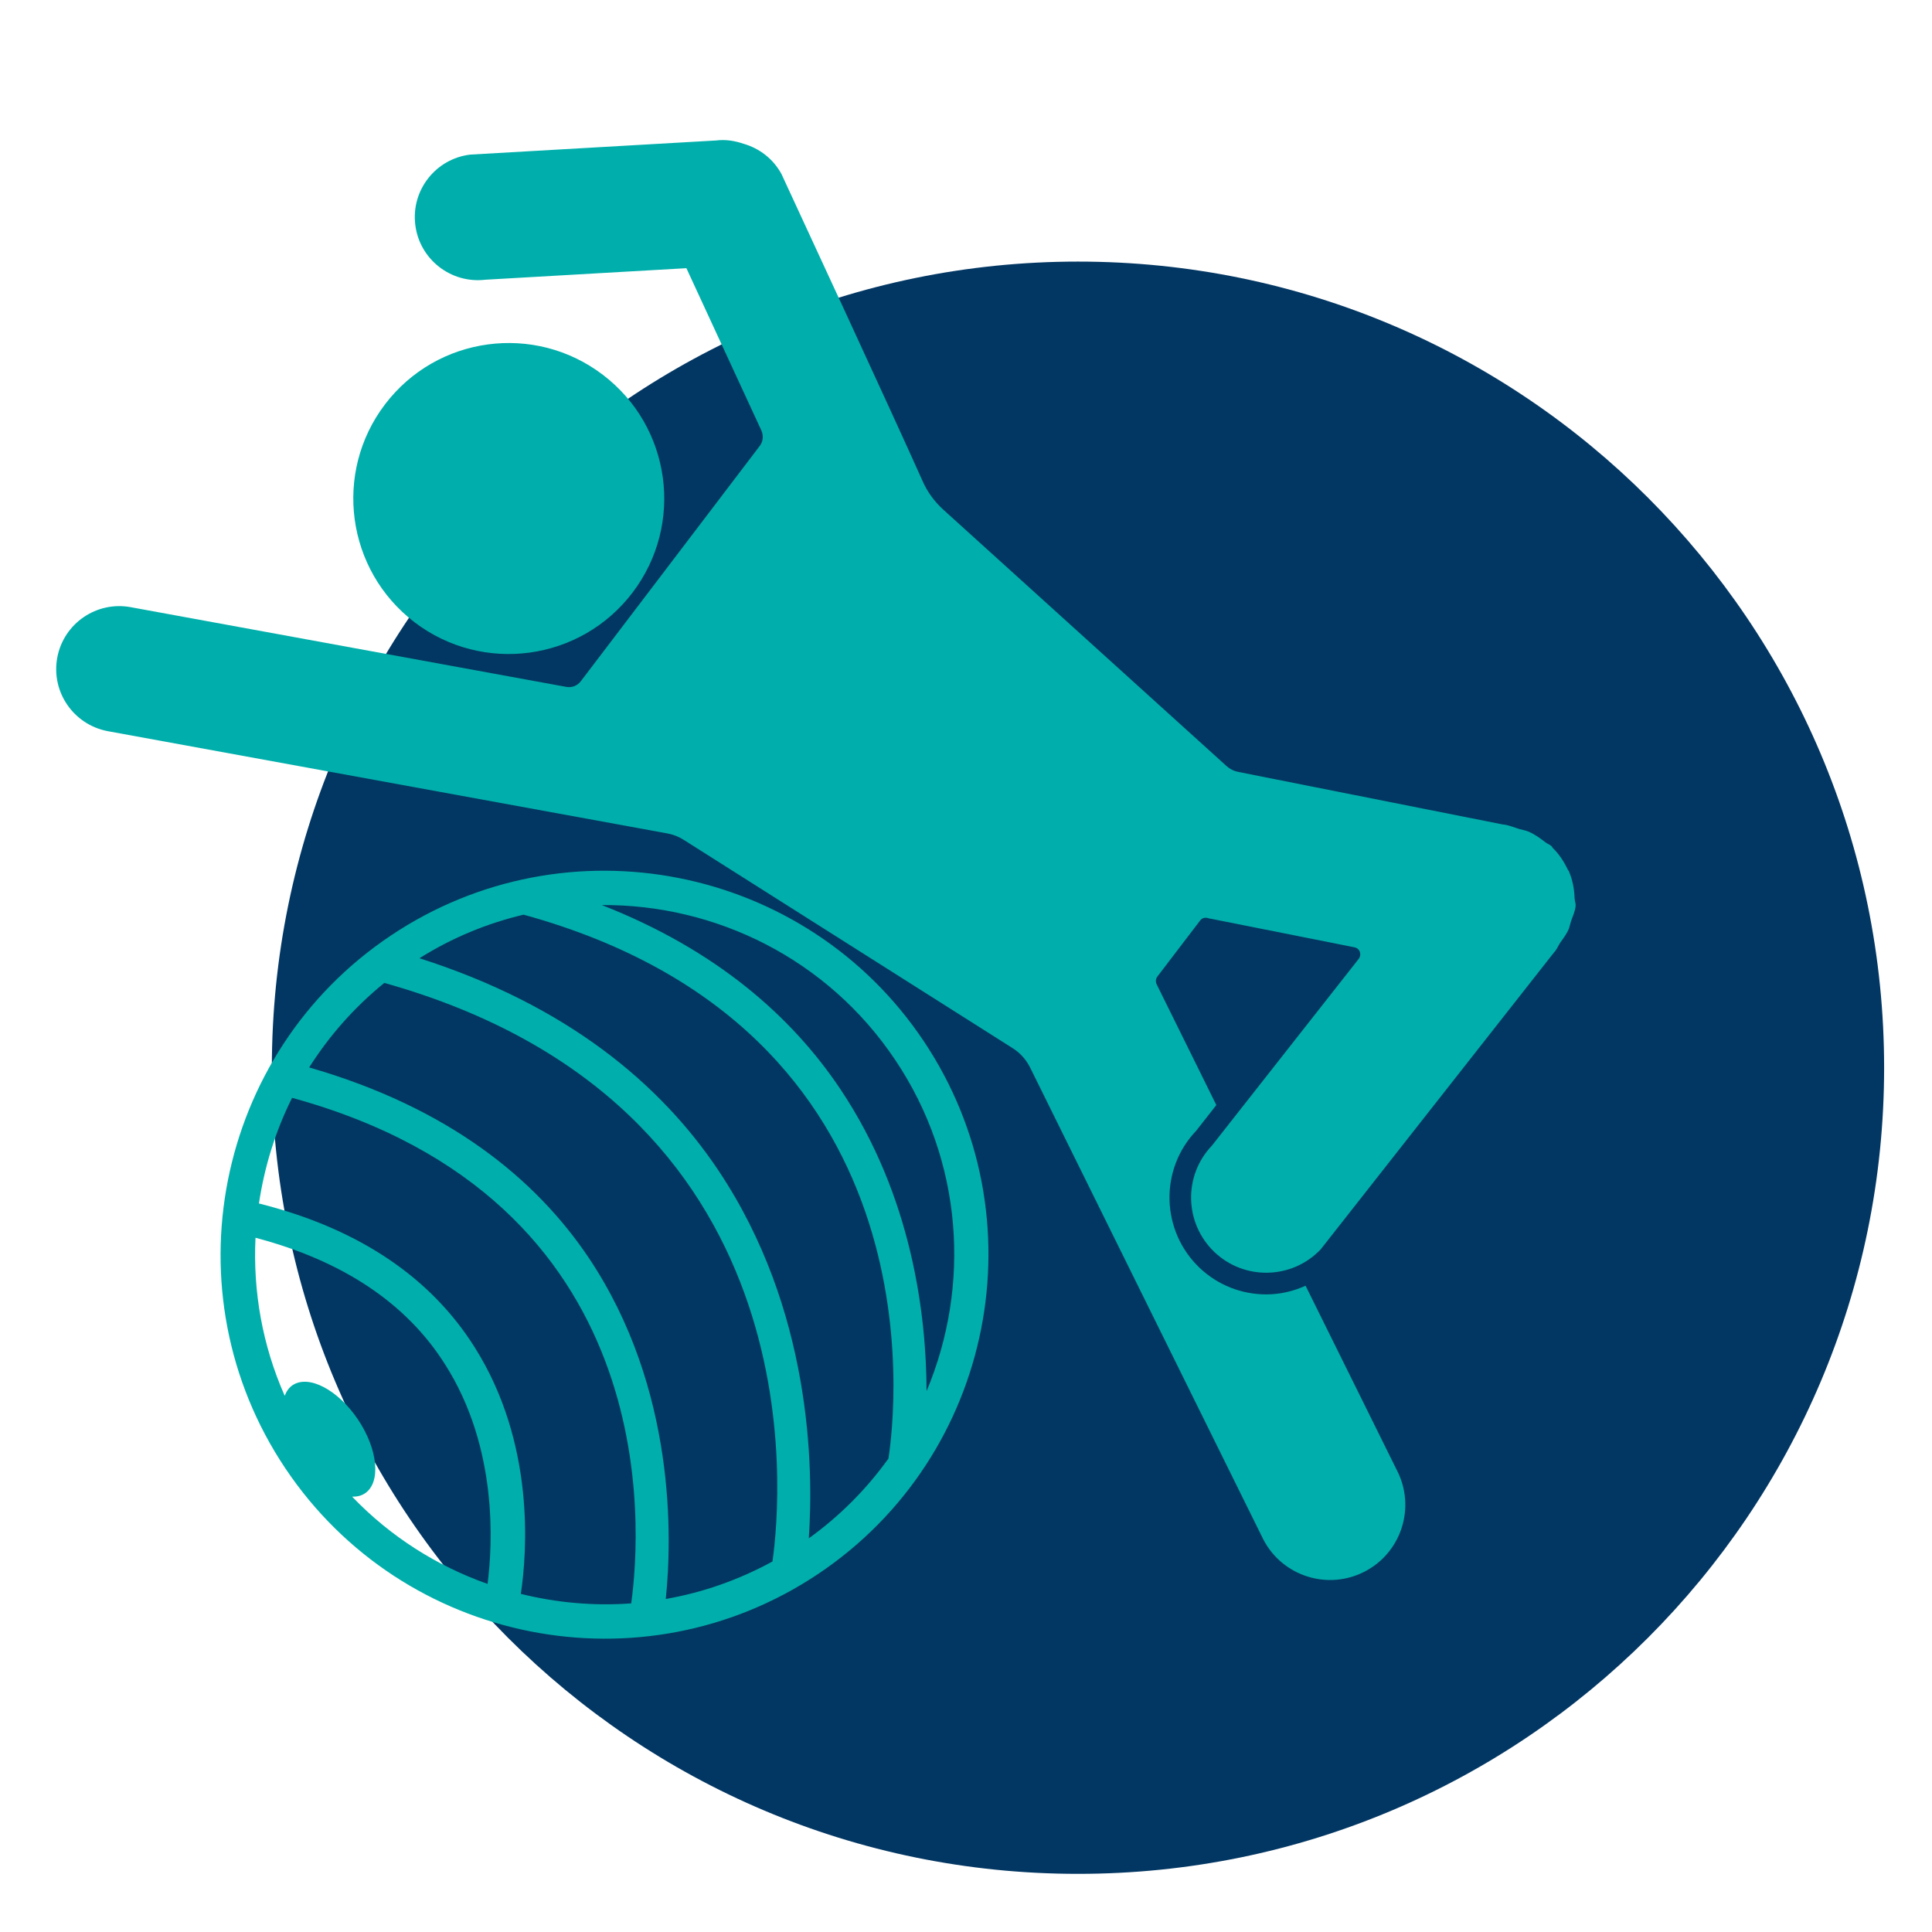 <svg xmlns="http://www.w3.org/2000/svg" xmlns:xlink="http://www.w3.org/1999/xlink" width="500" viewBox="0 0 375 375" height="500" preserveAspectRatio="xMidYMid meet"><defs><clipPath id="5f792c0a3b"><path d="M 52.766 50.773 L 365.707 50.773 L 365.707 363.715 L 52.766 363.715 Z M 52.766 50.773 " clip-rule="nonzero"></path></clipPath><clipPath id="aa317b6657"><path d="M 209.238 50.773 C 122.82 50.773 52.766 120.828 52.766 207.246 C 52.766 293.664 122.82 363.715 209.238 363.715 C 295.652 363.715 365.707 293.664 365.707 207.246 C 365.707 120.828 295.652 50.773 209.238 50.773 Z M 209.238 50.773 " clip-rule="nonzero"></path></clipPath><clipPath id="f94b2e8909"><path d="M 42 169 L 192 169 L 192 318.059 L 42 318.059 Z M 42 169 " clip-rule="nonzero"></path></clipPath><clipPath id="f99e32dcaf"><path d="M 10 27.219 L 306 27.219 L 306 307 L 10 307 Z M 10 27.219 " clip-rule="nonzero"></path></clipPath></defs><g clip-path="url(#5f792c0a3b)"><g clip-path="url(#aa317b6657)"><path fill="#033763" d="M 52.766 50.773 L 365.707 50.773 L 365.707 363.715 L 52.766 363.715 Z M 52.766 50.773 " fill-opacity="1" fill-rule="nonzero"></path></g></g><path fill="#00afab" d="M 80.469 120.785 C 93.742 130.879 112.68 128.297 122.77 115.027 C 132.863 101.754 130.281 82.84 117.012 72.746 C 103.762 62.656 84.824 65.211 74.73 78.484 C 64.641 91.754 67.223 110.695 80.469 120.785 " fill-opacity="1" fill-rule="nonzero"></path><g clip-path="url(#f94b2e8909)"><path fill="#00afab" d="M 179.844 270.02 C 179.797 255.297 177.055 232.234 163.113 211.402 C 153.715 197.348 139.062 184.379 116.805 175.668 C 138.875 175.531 160.625 186.082 173.781 205.758 C 186.984 225.457 188.414 249.629 179.844 270.02 Z M 172.445 283.105 C 168.254 288.957 163.094 294.188 156.988 298.59 C 157.93 284.789 157.516 254.191 139.43 227.164 C 128.23 210.414 110.074 195.137 81.414 185.992 C 87.797 181.98 94.641 179.195 101.621 177.535 C 182.562 199.816 173.898 273.707 172.445 283.105 Z M 149.938 303.082 C 143.324 306.699 136.344 309.117 129.223 310.363 C 130.422 298.867 131.32 269.629 114.293 244.168 C 104.016 228.848 87.129 215 60.008 207.188 C 63.879 201.082 68.742 195.531 74.594 190.781 C 158.645 214.375 151.758 290.203 149.938 303.082 Z M 122.52 311.215 C 115.305 311.746 108.07 311.102 101.09 309.371 C 102.289 301.379 103.949 280.156 92.082 261.426 C 91.805 261.012 91.527 260.594 91.273 260.18 C 82.543 247.141 68.719 238.223 50.262 233.594 C 51.324 226.473 53.465 219.559 56.691 213.086 C 128.855 232.879 124.547 296.516 122.52 311.215 Z M 94.641 307.438 C 84.848 303.98 75.816 298.289 68.352 290.504 C 69.27 290.523 70.125 290.34 70.84 289.855 C 73.973 287.762 73.371 281.355 69.5 275.551 C 65.609 269.766 59.941 266.77 56.785 268.867 C 56.07 269.352 55.586 270.066 55.262 270.918 C 50.906 261.078 49.09 250.598 49.594 240.25 C 66.414 244.676 78.879 252.879 86.438 264.902 C 96.645 280.988 95.629 299.695 94.641 307.438 Z M 75.859 181.59 C 41.715 204.445 32.523 250.848 55.379 284.996 C 78.258 319.164 124.637 328.359 158.805 305.5 C 192.953 282.621 202.145 236.219 179.289 202.074 C 156.434 167.902 110.031 158.711 75.859 181.59 " fill-opacity="1" fill-rule="nonzero"></path></g><g clip-path="url(#f99e32dcaf)"><path fill="#00afab" d="M 305.645 174.516 C 305.645 174.426 305.621 174.332 305.621 174.238 C 305.551 172.418 305.207 170.691 304.492 169.055 C 304.445 168.941 304.352 168.871 304.285 168.758 C 303.547 167.211 302.625 165.785 301.383 164.586 C 301.289 164.473 301.242 164.332 301.152 164.242 C 300.805 163.918 300.344 163.801 299.977 163.504 C 298.938 162.695 297.902 161.938 296.656 161.406 C 296.082 161.176 295.504 161.082 294.93 160.922 C 293.848 160.602 292.832 160.117 291.656 160.023 L 240.277 149.816 C 239.473 149.656 238.711 149.266 238.09 148.711 L 183.113 98.945 C 181.387 97.379 179.98 95.465 179.059 93.344 C 173.391 80.625 153.875 38.508 151.688 33.785 C 150.074 30.812 147.379 28.785 144.336 27.91 C 142.656 27.332 140.859 27.035 138.992 27.266 L 91.273 30.008 C 84.57 30.812 79.777 36.918 80.605 43.625 C 81.414 50.328 87.52 55.098 94.223 54.293 L 133.23 52.055 L 147.793 83.574 C 148.23 84.566 148.117 85.695 147.473 86.547 L 112.727 132.238 C 112.059 133.113 110.977 133.527 109.891 133.32 L 25.402 117.859 C 18.766 116.617 12.363 120.992 11.117 127.629 C 9.875 134.266 14.25 140.648 20.887 141.914 L 129.336 161.73 C 129.383 161.73 129.406 161.73 129.43 161.754 C 130.629 161.961 131.758 162.398 132.793 163.066 L 196.57 203.457 C 198.023 204.375 199.195 205.691 199.957 207.234 L 245.23 298.844 C 248.965 305.984 257.789 308.75 264.93 305.016 C 272.074 301.285 274.84 292.461 271.105 285.316 L 253.41 249.559 C 251.016 250.641 248.457 251.242 245.785 251.242 C 240.922 251.242 236.316 249.398 232.812 246.059 C 225.324 238.891 225.023 226.98 232.168 219.492 L 236.086 214.492 L 224.496 191.035 C 224.266 190.551 224.312 190 224.633 189.562 L 232.93 178.688 C 233.273 178.203 233.895 178.02 234.473 178.203 C 234.656 178.273 234.863 178.316 235.094 178.34 L 262.902 183.871 C 263.387 183.965 263.777 184.285 263.941 184.746 C 264.102 185.207 264.031 185.715 263.734 186.105 L 235.23 222.371 C 229.656 228.199 229.887 237.441 235.715 243.016 C 241.547 248.57 250.785 248.34 256.336 242.508 L 301.633 184.863 C 302.211 184.285 302.441 183.523 302.902 182.879 C 303.477 182.098 304.031 181.312 304.445 180.438 C 304.652 179.906 304.77 179.355 304.93 178.824 C 305.25 177.836 305.734 176.914 305.828 175.828 C 305.875 175.367 305.668 174.977 305.645 174.516 " fill-opacity="1" fill-rule="nonzero"></path></g></svg>